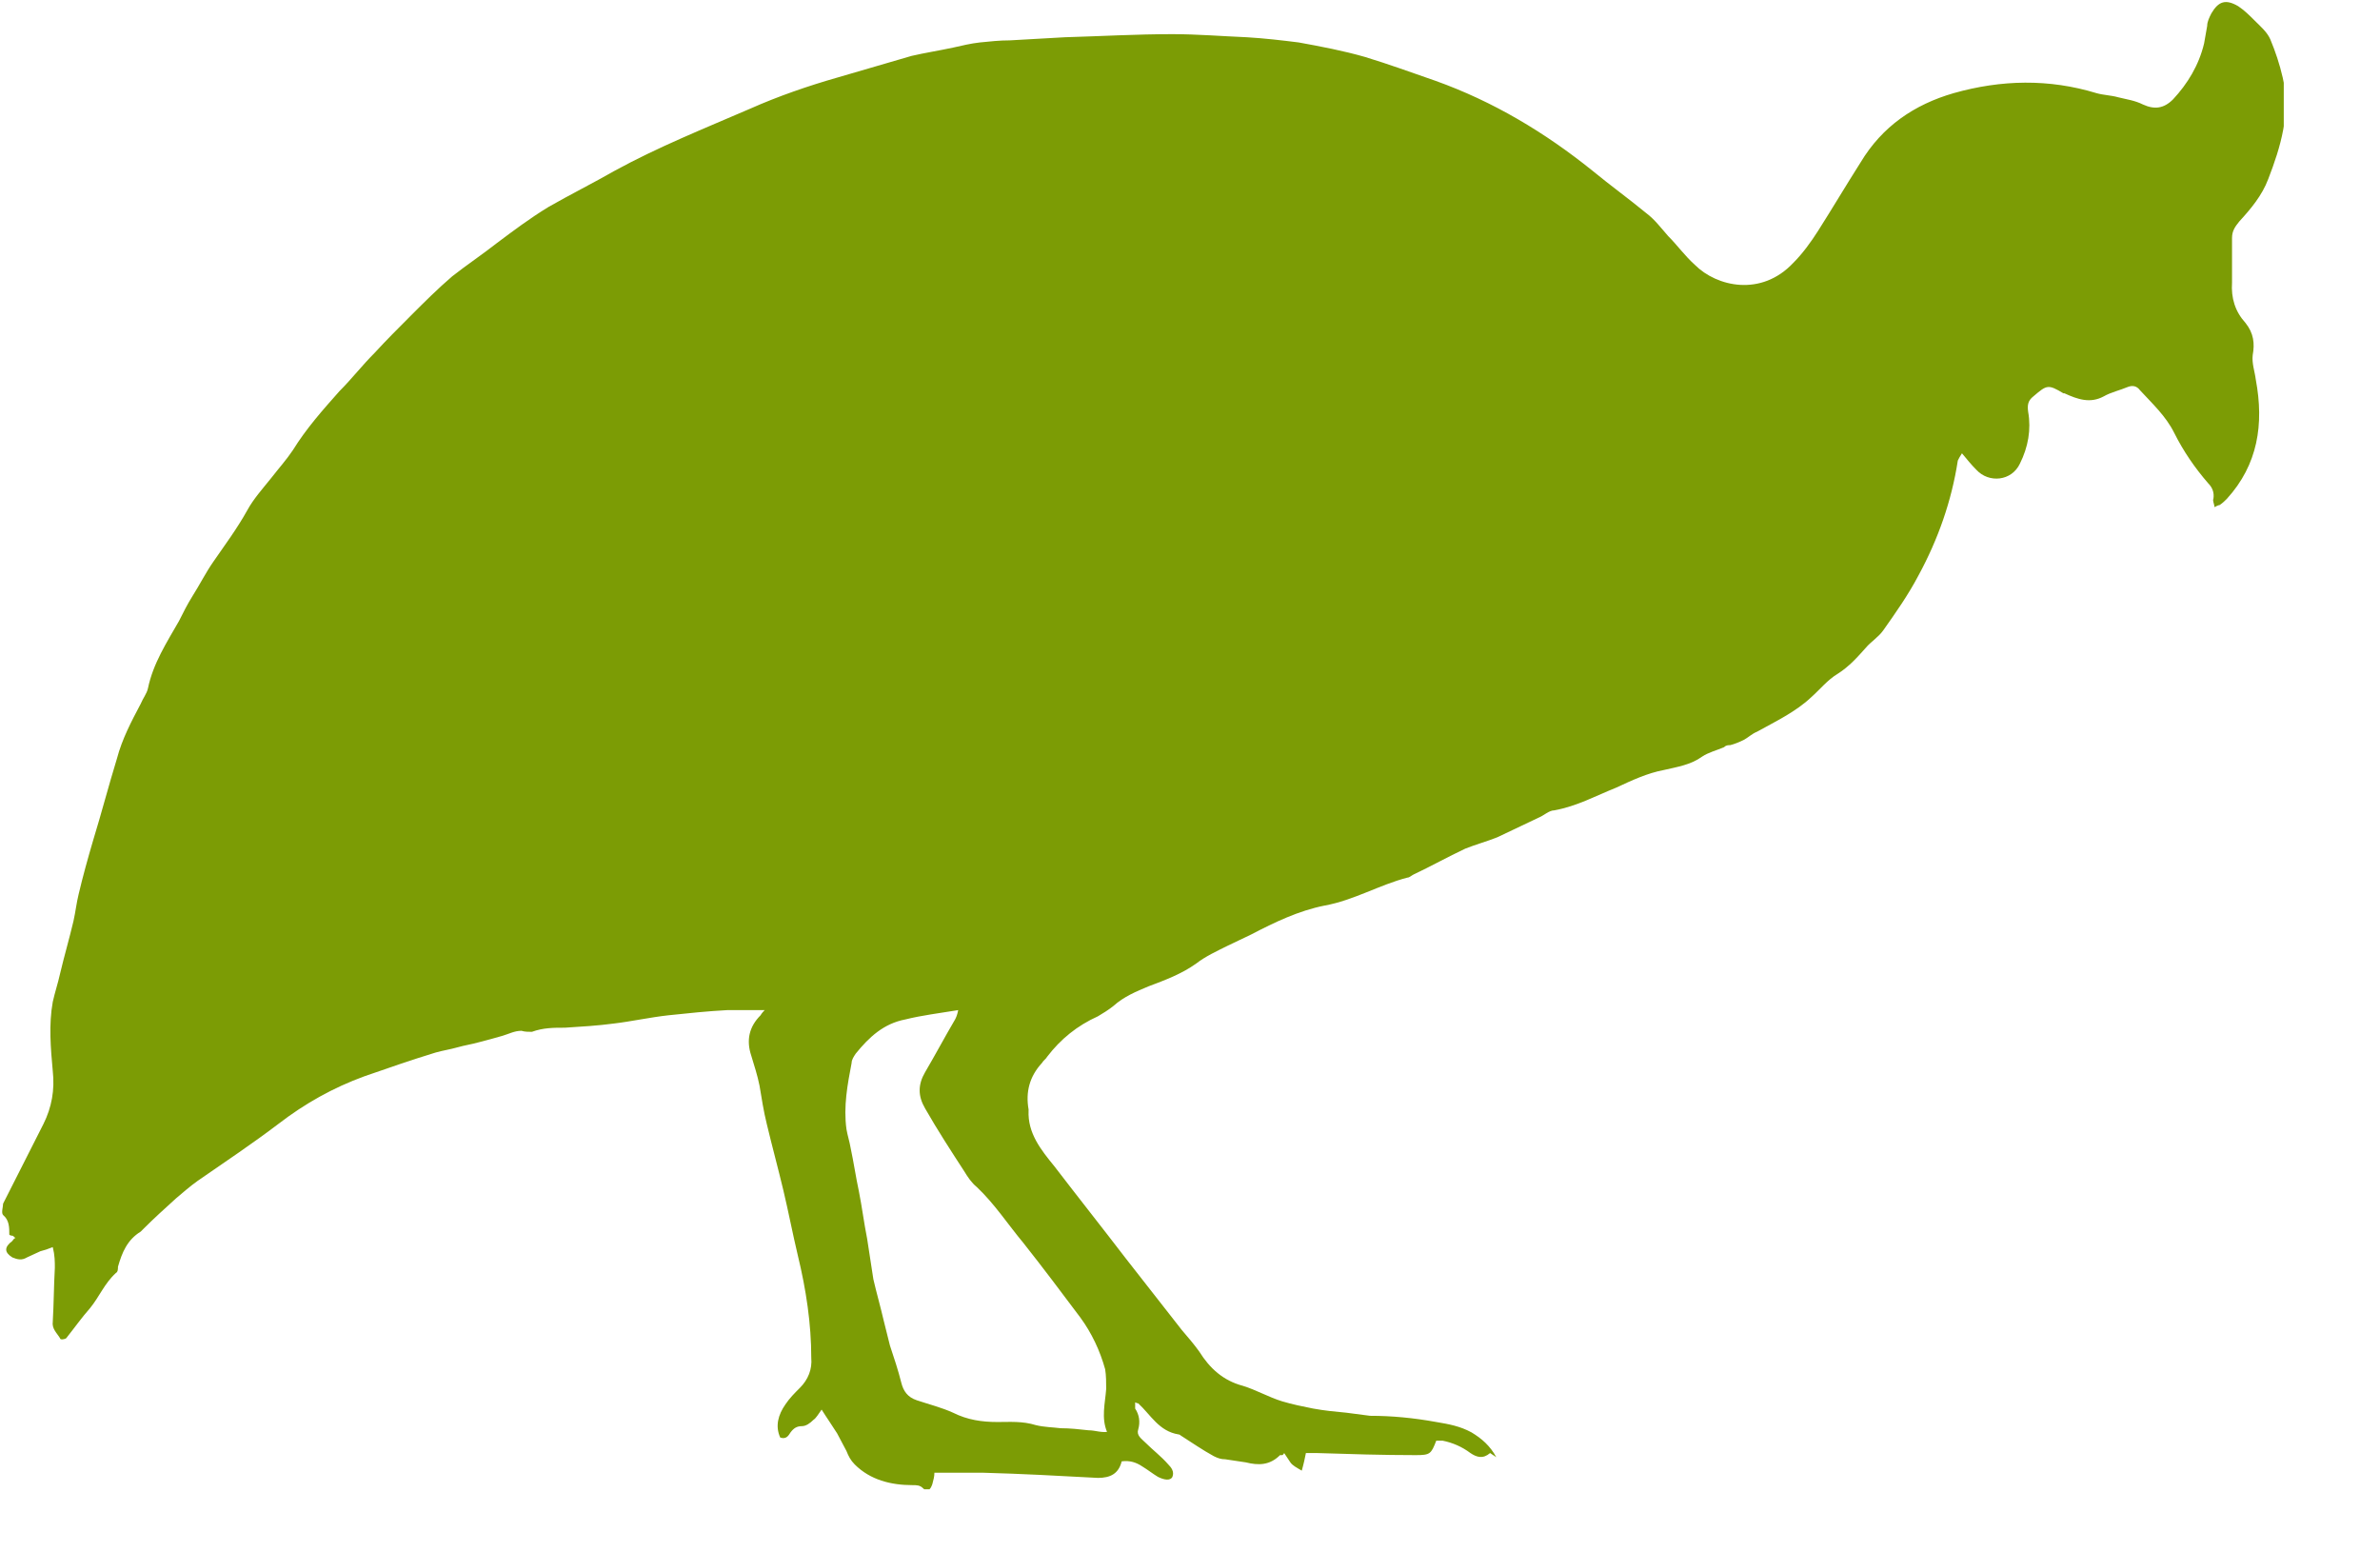 <svg width="23" height="15" viewBox="0 0 23 15" fill="none" xmlns="http://www.w3.org/2000/svg">
<g clip-path="url(#clip0_3_7)">
<path d="M10.7 13.84C10.64 13.7 10.68 13.56 10.69 13.42C10.69 13.36 10.69 13.29 10.68 13.23C10.63 13.05 10.55 12.88 10.44 12.73C10.26 12.49 10.08 12.25 9.89 12.01C9.74 11.83 9.61 11.63 9.44 11.47C9.39 11.43 9.35 11.37 9.32 11.32C9.19 11.12 9.06 10.92 8.94 10.71C8.87 10.59 8.87 10.48 8.94 10.36C9.04 10.19 9.13 10.02 9.23 9.85C9.24 9.83 9.25 9.81 9.26 9.76C9.08 9.79 8.91 9.81 8.75 9.85C8.54 9.89 8.4 10.02 8.27 10.18C8.25 10.21 8.23 10.24 8.23 10.27C8.19 10.48 8.15 10.69 8.18 10.91C8.19 10.97 8.21 11.03 8.22 11.09C8.25 11.23 8.27 11.37 8.3 11.51C8.33 11.66 8.35 11.82 8.38 11.97C8.4 12.1 8.42 12.23 8.44 12.36C8.47 12.49 8.51 12.63 8.54 12.76C8.56 12.84 8.58 12.92 8.6 13C8.64 13.12 8.68 13.24 8.71 13.36C8.73 13.44 8.77 13.5 8.86 13.53C8.98 13.57 9.1 13.6 9.21 13.65C9.35 13.72 9.49 13.74 9.64 13.74C9.76 13.74 9.88 13.73 10.01 13.77C10.09 13.79 10.17 13.79 10.25 13.8C10.34 13.8 10.43 13.81 10.52 13.82C10.59 13.82 10.65 13.85 10.73 13.83M14.4 14.04C14.33 14.1 14.27 14.08 14.21 14.04C14.13 13.98 14.04 13.94 13.94 13.92C13.92 13.92 13.9 13.92 13.88 13.92C13.83 14.05 13.82 14.06 13.68 14.06C13.36 14.06 13.04 14.05 12.73 14.04H12.62C12.61 14.09 12.6 14.14 12.58 14.21C12.53 14.18 12.49 14.16 12.47 14.13C12.45 14.1 12.43 14.07 12.41 14.04C12.41 14.04 12.4 14.06 12.39 14.06H12.37C12.27 14.16 12.16 14.16 12.04 14.13C11.97 14.12 11.91 14.11 11.84 14.1C11.8 14.1 11.77 14.09 11.73 14.07C11.62 14.01 11.52 13.94 11.41 13.87C11.41 13.87 11.4 13.86 11.39 13.86C11.2 13.83 11.12 13.67 11 13.56C11 13.56 10.99 13.56 10.97 13.55C10.97 13.57 10.97 13.6 10.97 13.61C11.01 13.67 11.02 13.74 11 13.81C10.98 13.87 11.03 13.9 11.07 13.94C11.14 14.01 11.22 14.07 11.29 14.15C11.32 14.18 11.35 14.22 11.33 14.27C11.31 14.31 11.25 14.3 11.19 14.27C11.14 14.24 11.09 14.2 11.04 14.17C10.98 14.13 10.92 14.11 10.84 14.12C10.81 14.24 10.73 14.28 10.61 14.28C10.24 14.26 9.87 14.24 9.5 14.23C9.35 14.23 9.19 14.23 9.03 14.23C9.03 14.27 9.02 14.3 9.01 14.34C8.99 14.4 8.96 14.42 8.92 14.38C8.89 14.35 8.86 14.35 8.82 14.35C8.61 14.35 8.41 14.3 8.26 14.15C8.22 14.11 8.2 14.07 8.18 14.02C8.15 13.96 8.12 13.91 8.09 13.85C8.04 13.77 7.99 13.7 7.94 13.62C7.91 13.66 7.89 13.7 7.86 13.72C7.83 13.75 7.79 13.78 7.75 13.78C7.7 13.78 7.67 13.8 7.64 13.84C7.62 13.87 7.6 13.91 7.54 13.89C7.49 13.78 7.52 13.67 7.59 13.57C7.63 13.51 7.68 13.46 7.73 13.41C7.81 13.33 7.85 13.23 7.84 13.12C7.84 12.79 7.79 12.46 7.71 12.13C7.66 11.92 7.62 11.71 7.57 11.5C7.52 11.29 7.46 11.07 7.41 10.86C7.38 10.74 7.36 10.61 7.34 10.49C7.32 10.39 7.29 10.3 7.26 10.2C7.21 10.05 7.24 9.92 7.35 9.81C7.35 9.81 7.36 9.79 7.39 9.76C7.26 9.76 7.15 9.76 7.03 9.76C6.84 9.77 6.65 9.79 6.46 9.81C6.28 9.83 6.1 9.87 5.93 9.89C5.78 9.91 5.62 9.92 5.46 9.93C5.35 9.93 5.25 9.93 5.14 9.97C5.11 9.97 5.07 9.97 5.04 9.96C4.97 9.96 4.92 9.99 4.85 10.01C4.78 10.03 4.71 10.05 4.63 10.07C4.56 10.09 4.49 10.1 4.42 10.12C4.35 10.14 4.28 10.15 4.21 10.17C3.98 10.24 3.75 10.32 3.52 10.4C3.22 10.51 2.95 10.66 2.69 10.86C2.44 11.05 2.17 11.23 1.91 11.41C1.84 11.46 1.77 11.52 1.7 11.58C1.59 11.68 1.49 11.77 1.39 11.87C1.38 11.88 1.37 11.89 1.36 11.9C1.23 11.98 1.18 12.1 1.14 12.24C1.14 12.26 1.14 12.29 1.12 12.3C1.01 12.4 0.96 12.53 0.87 12.64C0.79 12.73 0.72 12.83 0.64 12.93C0.63 12.94 0.58 12.95 0.58 12.93C0.55 12.88 0.5 12.84 0.51 12.77C0.52 12.6 0.52 12.43 0.53 12.25C0.53 12.19 0.53 12.13 0.51 12.05C0.46 12.07 0.43 12.08 0.39 12.09C0.35 12.11 0.3 12.13 0.26 12.15C0.21 12.18 0.17 12.17 0.12 12.15C0.04 12.1 0.04 12.05 0.12 11.99C0.12 11.99 0.13 11.97 0.15 11.96C0.14 11.96 0.13 11.94 0.12 11.94C0.12 11.94 0.1 11.94 0.09 11.93C0.09 11.86 0.09 11.79 0.03 11.74C0.01 11.72 0.03 11.66 0.03 11.63C0.16 11.37 0.29 11.12 0.42 10.86C0.5 10.7 0.53 10.53 0.51 10.35C0.49 10.13 0.47 9.9 0.51 9.68C0.53 9.59 0.56 9.5 0.58 9.41C0.62 9.24 0.67 9.07 0.71 8.9C0.73 8.81 0.74 8.72 0.76 8.64C0.8 8.47 0.85 8.29 0.9 8.12C0.98 7.86 1.05 7.59 1.13 7.33C1.18 7.14 1.27 6.97 1.36 6.8C1.38 6.75 1.42 6.7 1.43 6.65C1.48 6.41 1.61 6.21 1.73 6C1.77 5.92 1.81 5.84 1.86 5.76C1.93 5.65 1.99 5.53 2.06 5.43C2.17 5.27 2.29 5.11 2.39 4.93C2.45 4.82 2.54 4.72 2.62 4.62C2.69 4.53 2.77 4.44 2.83 4.35C2.96 4.14 3.12 3.96 3.28 3.78C3.4 3.66 3.5 3.53 3.62 3.41C3.73 3.29 3.85 3.17 3.97 3.05C4.1 2.92 4.23 2.79 4.37 2.67C4.51 2.56 4.66 2.46 4.8 2.35C4.96 2.23 5.12 2.11 5.3 2C5.51 1.88 5.73 1.77 5.94 1.65C6.36 1.42 6.81 1.24 7.25 1.05C7.52 0.93 7.81 0.83 8.09 0.75C8.33 0.68 8.57 0.61 8.81 0.54C8.94 0.51 9.07 0.49 9.21 0.46C9.3 0.44 9.38 0.42 9.47 0.41C9.57 0.4 9.66 0.39 9.76 0.39C9.94 0.38 10.11 0.37 10.29 0.36C10.64 0.35 10.98 0.33 11.33 0.33C11.57 0.33 11.81 0.35 12.05 0.36C12.22 0.37 12.39 0.39 12.55 0.41C12.77 0.45 12.98 0.49 13.19 0.55C13.42 0.62 13.64 0.7 13.87 0.78C14.43 0.98 14.93 1.28 15.39 1.65C15.56 1.79 15.74 1.92 15.91 2.06C15.99 2.12 16.05 2.2 16.12 2.28C16.21 2.37 16.28 2.47 16.38 2.56C16.59 2.77 17.02 2.87 17.33 2.54C17.42 2.45 17.5 2.34 17.57 2.23C17.71 2.01 17.84 1.79 17.98 1.57C18.19 1.22 18.5 1.01 18.88 0.9C19.34 0.77 19.8 0.76 20.26 0.9C20.33 0.92 20.4 0.92 20.47 0.94C20.55 0.96 20.63 0.97 20.71 1.01C20.82 1.06 20.91 1.05 21 0.96C21.14 0.81 21.25 0.63 21.3 0.42C21.31 0.36 21.32 0.31 21.33 0.25C21.33 0.21 21.35 0.17 21.37 0.13C21.44 0.01 21.51 -0.01 21.63 0.06C21.69 0.1 21.74 0.15 21.79 0.2C21.84 0.25 21.91 0.31 21.94 0.38C21.99 0.5 22.03 0.62 22.06 0.75C22.14 1.09 22.04 1.42 21.92 1.73C21.86 1.89 21.75 2.02 21.64 2.14C21.6 2.19 21.57 2.23 21.57 2.3C21.57 2.44 21.57 2.59 21.57 2.73C21.56 2.88 21.6 3.01 21.7 3.12C21.78 3.22 21.79 3.32 21.77 3.43C21.76 3.51 21.79 3.59 21.8 3.67C21.88 4.1 21.82 4.49 21.52 4.82C21.5 4.84 21.48 4.86 21.45 4.88C21.44 4.88 21.42 4.89 21.4 4.9C21.4 4.87 21.38 4.84 21.39 4.82C21.4 4.76 21.38 4.71 21.34 4.67C21.21 4.52 21.1 4.36 21.01 4.18C20.93 4.02 20.8 3.9 20.68 3.77C20.65 3.73 20.61 3.72 20.56 3.74C20.49 3.77 20.4 3.79 20.33 3.83C20.2 3.9 20.08 3.86 19.95 3.8C19.95 3.8 19.95 3.8 19.94 3.8C19.79 3.71 19.78 3.72 19.65 3.83C19.6 3.87 19.59 3.91 19.6 3.98C19.63 4.15 19.6 4.32 19.52 4.48C19.44 4.65 19.22 4.67 19.1 4.54C19.05 4.49 19.01 4.44 18.96 4.38C18.94 4.41 18.93 4.43 18.92 4.45C18.86 4.84 18.73 5.21 18.54 5.56C18.44 5.75 18.32 5.92 18.2 6.09C18.15 6.16 18.08 6.2 18.03 6.26C17.95 6.35 17.87 6.44 17.76 6.51C17.66 6.57 17.59 6.66 17.5 6.74C17.35 6.88 17.16 6.97 16.98 7.07C16.93 7.09 16.89 7.13 16.85 7.15C16.81 7.17 16.76 7.19 16.72 7.2C16.7 7.2 16.68 7.2 16.66 7.22C16.59 7.25 16.51 7.27 16.45 7.31C16.34 7.39 16.21 7.41 16.08 7.44C15.92 7.47 15.77 7.54 15.62 7.61C15.42 7.69 15.24 7.79 15.02 7.83C14.97 7.83 14.92 7.88 14.87 7.9C14.74 7.96 14.6 8.03 14.47 8.09C14.37 8.13 14.26 8.16 14.16 8.2C13.99 8.28 13.83 8.37 13.66 8.45C13.64 8.46 13.62 8.48 13.6 8.48C13.33 8.55 13.08 8.7 12.8 8.75C12.55 8.8 12.32 8.91 12.09 9.03C12.01 9.07 11.94 9.1 11.86 9.14C11.76 9.19 11.65 9.24 11.56 9.31C11.42 9.41 11.26 9.47 11.1 9.53C10.98 9.58 10.86 9.63 10.76 9.72C10.71 9.76 10.66 9.79 10.61 9.82C10.41 9.91 10.25 10.04 10.12 10.21C10.11 10.23 10.08 10.25 10.07 10.27C9.95 10.4 9.91 10.55 9.94 10.72C9.94 10.72 9.94 10.72 9.94 10.73C9.93 10.95 10.06 11.11 10.19 11.27C10.42 11.57 10.65 11.86 10.88 12.16C11.06 12.39 11.24 12.62 11.42 12.85C11.48 12.92 11.54 12.99 11.59 13.06C11.69 13.22 11.82 13.34 12.01 13.39C12.14 13.43 12.26 13.5 12.39 13.54C12.49 13.57 12.59 13.59 12.69 13.61C12.8 13.63 12.9 13.64 13.01 13.65C13.09 13.66 13.17 13.67 13.24 13.68C13.45 13.68 13.66 13.7 13.88 13.74C14 13.76 14.11 13.78 14.22 13.84C14.32 13.9 14.4 13.97 14.46 14.08" fill="#7C9C05"/>
</g>
<defs>
<clipPath id="clip0_3_7">
<rect width="22.07" height="14.39" fill="white"/>
</clipPath>
</defs>
</svg>
